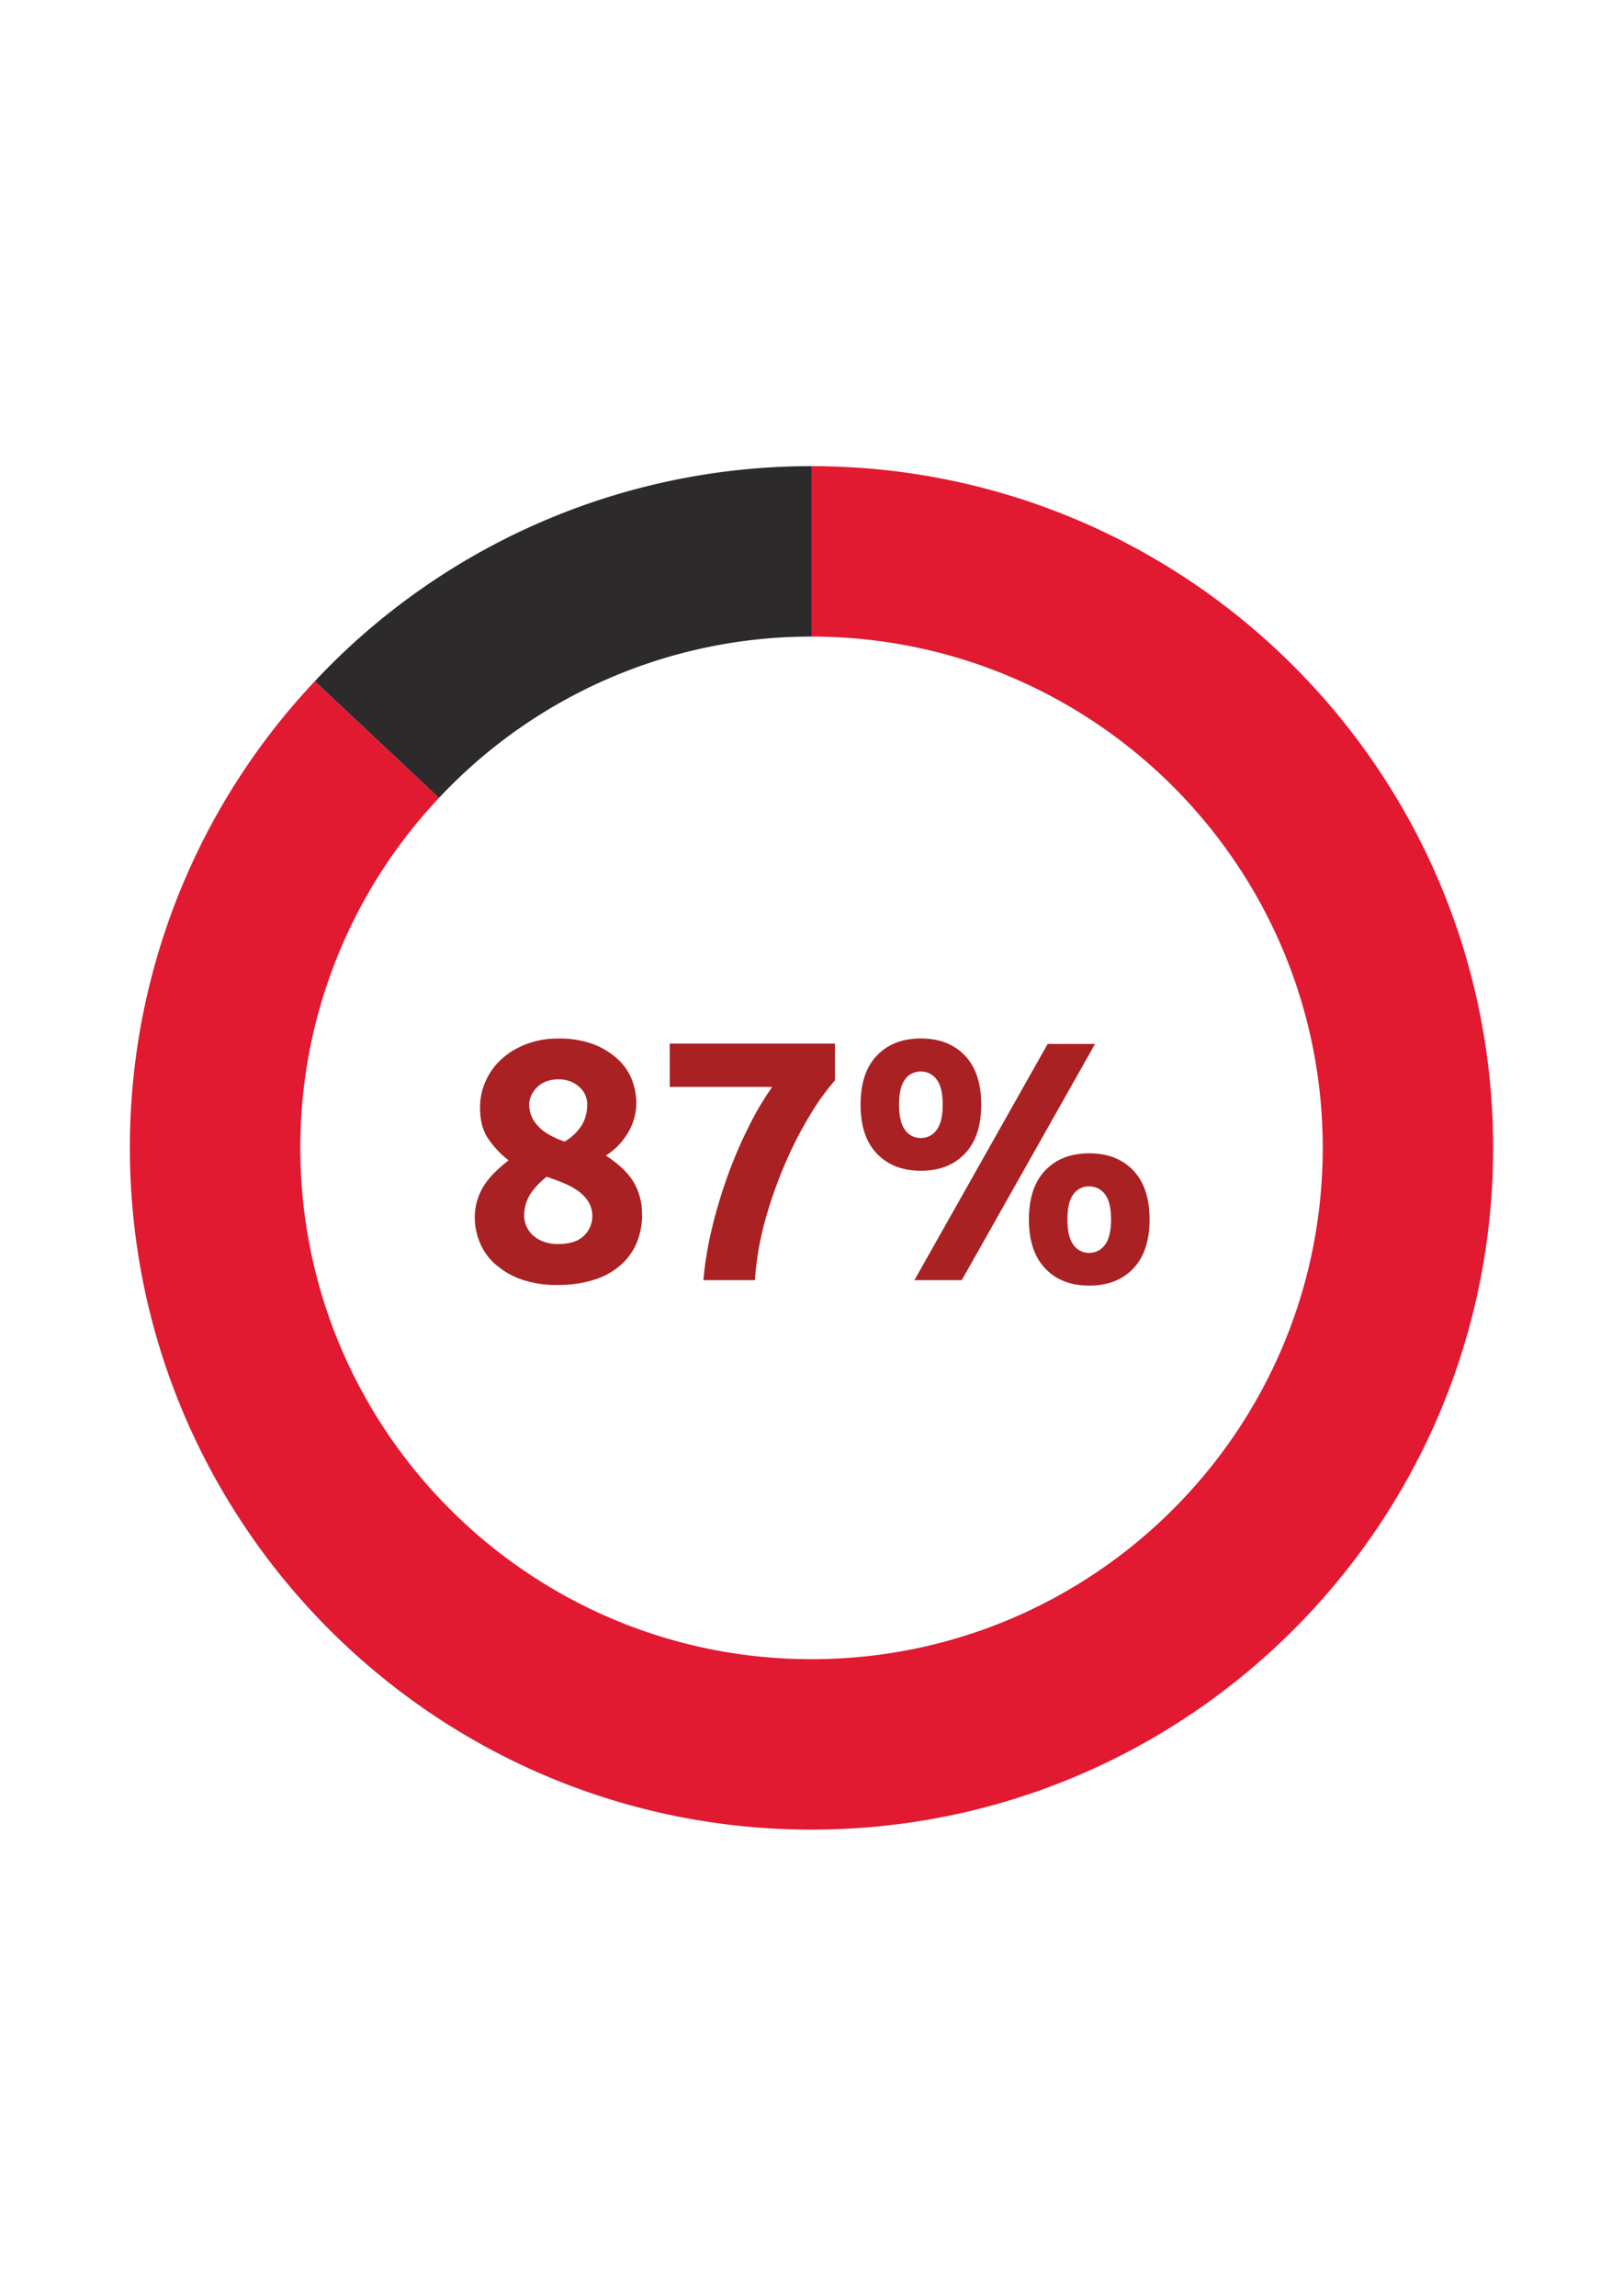 <svg id="Layer_1" data-name="Layer 1" xmlns="http://www.w3.org/2000/svg" viewBox="0 0 595.28 841.89"><defs><style>.cls-1{fill:#2d2a2b;}.cls-1,.cls-2{fill-rule:evenodd;}.cls-2{fill:#e11931;}.cls-3{fill:#aa2123;}</style></defs><path class="cls-1" d="M297.64,170.94v62.5A186.92,186.92,0,0,0,161,292.62l-45.55-42.78a249.35,249.35,0,0,1,182.2-78.9Z"/><path class="cls-2" d="M297.64,170.94c138,0,250,112,250,250s-112,250-250,250-250-112-250-250a249.1,249.1,0,0,1,67.8-171.1L161,292.62a186.8,186.8,0,0,0-50.85,128.32c0,103.48,84,187.5,187.5,187.5s187.5-84,187.5-187.5-84-187.47-187.5-187.5v-62.5Z"/><path class="cls-3" d="M235.51,445.29a27.33,27.33,0,0,1-1.92,10.33,22.93,22.93,0,0,1-5.83,8.2,26.65,26.65,0,0,1-9.67,5.42,42.4,42.4,0,0,1-13.45,1.95,37.91,37.91,0,0,1-14.58-2.45,29,29,0,0,1-9.37-6.05,21.58,21.58,0,0,1-5.05-7.95,24.59,24.59,0,0,1-1.5-7.95,21.85,21.85,0,0,1,3.75-12.6,29.05,29.05,0,0,1,4-4.67,49.34,49.34,0,0,1,4.67-4,34.31,34.31,0,0,1-7.92-8.6c-1.73-2.82-2.58-6.45-2.58-10.85a23.2,23.2,0,0,1,2.08-9.62,24.16,24.16,0,0,1,5.8-8.05,28.58,28.58,0,0,1,9.07-5.5,32.23,32.23,0,0,1,11.8-2.05A35.29,35.29,0,0,1,217.84,383a27.9,27.9,0,0,1,8.92,5.58,20.17,20.17,0,0,1,5.08,7.55,24,24,0,0,1,1.55,8.3,21.13,21.13,0,0,1-3.18,11.15,24.32,24.32,0,0,1-8,8.17c4.75,3.1,8.15,6.33,10.18,9.73a22.27,22.27,0,0,1,3.07,11.82Zm-43.25.75a9.92,9.92,0,0,0,2.88,6.65,12.15,12.15,0,0,0,3.87,2.5,14.55,14.55,0,0,0,5.75,1c4.33,0,7.5-1.05,9.5-3.12a9.94,9.94,0,0,0,3-7,10.39,10.39,0,0,0-1.3-5.15,13.52,13.52,0,0,0-3.57-3.92,25.28,25.28,0,0,0-5.3-3c-2.05-.87-4.25-1.67-6.58-2.45a26.49,26.49,0,0,0-5.87,6.15,14.7,14.7,0,0,0-2.38,8.4Zm23.13-41.12a9.15,9.15,0,0,0-.55-2.93,8.1,8.1,0,0,0-1.88-2.92,11.34,11.34,0,0,0-3.32-2.33,11.49,11.49,0,0,0-4.88-.92,12.06,12.06,0,0,0-4.75.87,9.81,9.81,0,0,0-3.3,2.3,10.11,10.11,0,0,0-2,3.05,8.7,8.7,0,0,0-.62,3.13,11.31,11.31,0,0,0,3,7.47q2.92,3.5,10,6a19.06,19.06,0,0,0,6.12-5.73,14.1,14.1,0,0,0,2.13-8Z"/><path class="cls-3" d="M258,469.44a125.87,125.87,0,0,1,3.13-19,181.39,181.39,0,0,1,5.8-19.37,165.89,165.89,0,0,1,7.7-17.95,108,108,0,0,1,8.62-14.55H245.64V382.69h60.62v13.5a83.12,83.12,0,0,0-8.8,12.13,139,139,0,0,0-9.12,17.55,159.85,159.85,0,0,0-7.53,21.07,110.59,110.59,0,0,0-3.92,22.5Z"/><path class="cls-3" d="M359.89,405.07q0,11.73-6,18t-16.13,6.25q-10.12,0-16.12-6.25t-6-18q0-11.74,6-18c4-4.18,9.37-6.25,16.12-6.25s12.13,2.07,16.13,6.25,6,10.17,6,18Zm-14.13,0q0-6.37-2.25-9.25a7,7,0,0,0-5.75-2.88,6.88,6.88,0,0,0-5.8,2.88q-2.2,2.88-2.2,9.25t2.2,9.3a6.84,6.84,0,0,0,5.8,2.95,6.93,6.93,0,0,0,5.75-2.95q2.25-2.92,2.25-9.3Zm38.5-22.25h17.38l-48.88,86.62H335.39l48.87-86.62Zm37.38,64.37q0,11.74-6,18c-4,4.18-9.38,6.25-16.13,6.25s-12.12-2.07-16.12-6.25-6-10.17-6-18,2-13.82,6-18,9.37-6.25,16.12-6.25,12.13,2.08,16.13,6.25,6,10.18,6,18Zm-14.13,0c0-4.25-.75-7.32-2.25-9.25a7,7,0,0,0-5.75-2.87,6.89,6.89,0,0,0-5.8,2.87c-1.47,1.93-2.2,5-2.2,9.25s.73,7.35,2.2,9.3a6.82,6.82,0,0,0,5.8,2.95,6.9,6.9,0,0,0,5.75-2.95q2.25-2.92,2.25-9.3Z"/></svg>
